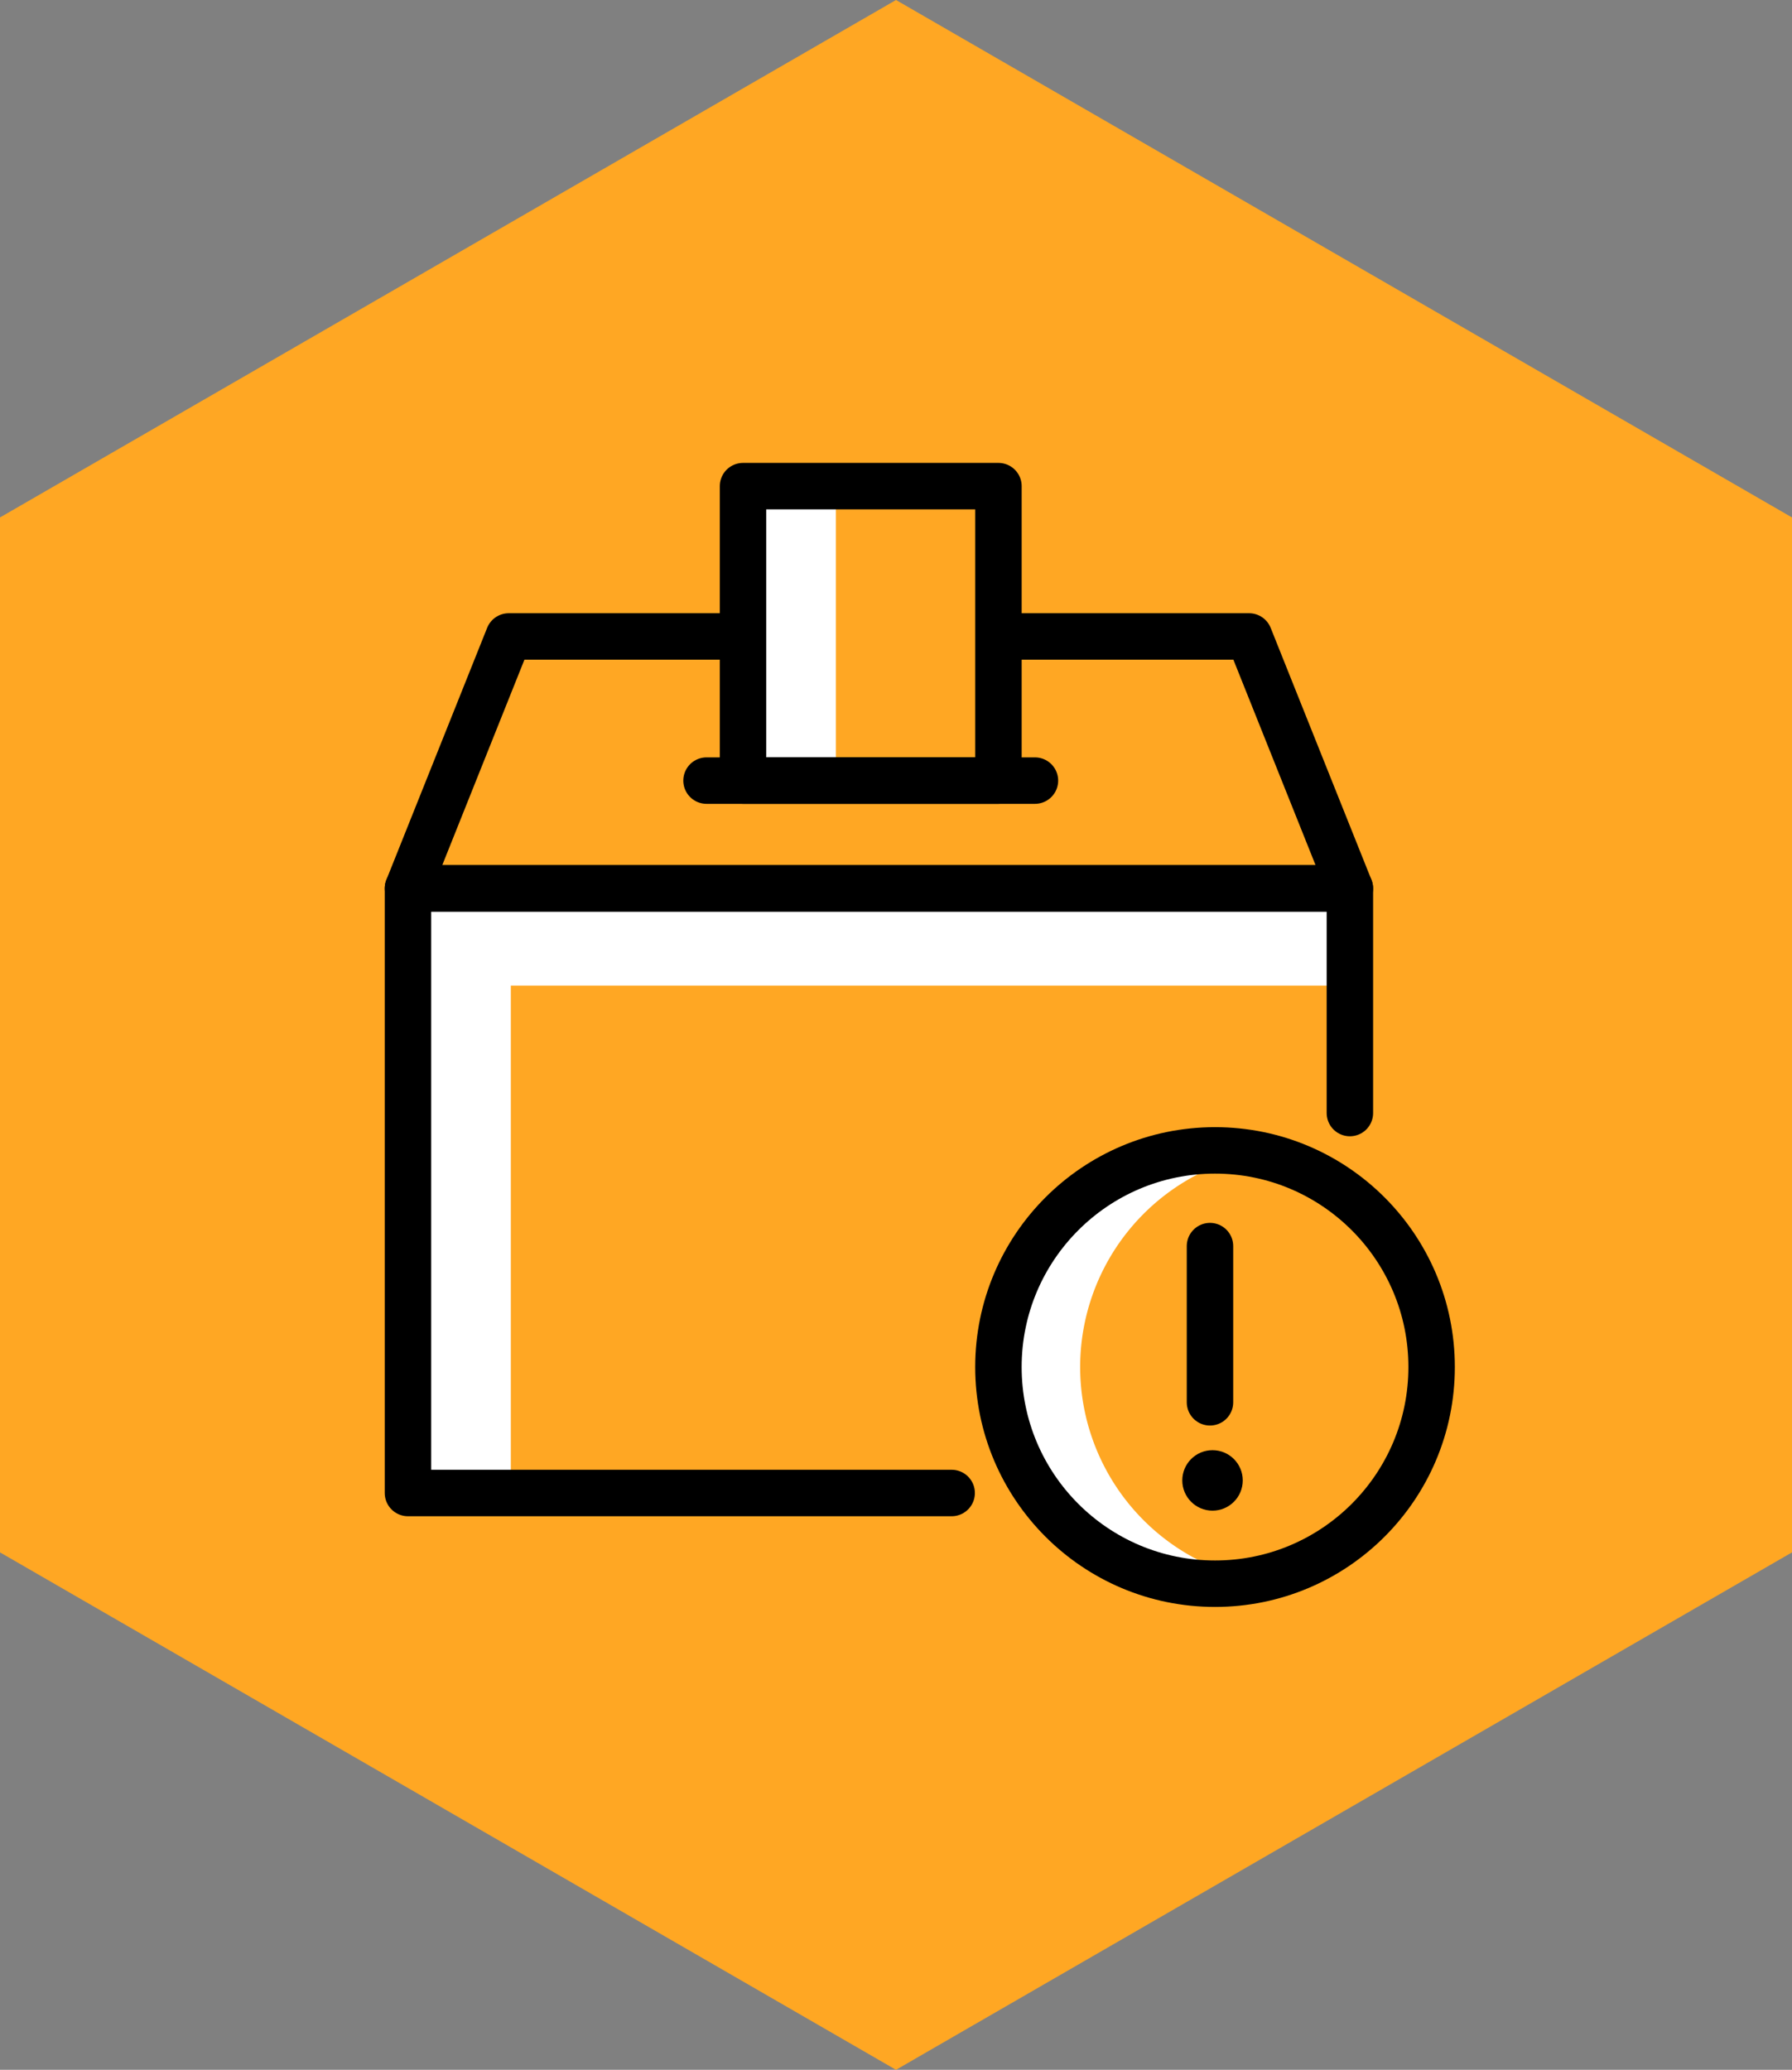 <svg xmlns="http://www.w3.org/2000/svg" width="77.174" height="89.113" viewBox="0 0 77.174 89.113">
  <rect x="0" y="0" width="77.174" height="89.113" fill="#808080" stroke="none"/>
  <g id="icon11" transform="translate(-426.732 -6425.443)">
    <path id="패스_63" data-name="패스 63" d="M126.811,104.915V60.358L88.224,38.08,49.637,60.358v44.557l38.587,22.278Z" transform="translate(377.095 6387.363)" fill="#ffa723"/>
    <g id="icon11-1" transform="translate(384.026 6399.875)">
      <path id="빼기_3" data-name="빼기 3" d="M-356.967-3202.22a9.338,9.338,0,0,1-9.328-9.327,9.338,9.338,0,0,1,9.328-9.328,9.4,9.4,0,0,1,1.76.166,9.332,9.332,0,0,0-7.568,9.162,9.332,9.332,0,0,0,7.568,9.162A9.416,9.416,0,0,1-356.967-3202.22Z" transform="translate(451.999 3295.971)" fill="#fff"/>
      <rect id="사각형_434" data-name="사각형 434" width="4" height="40.693" transform="translate(60.859 68) rotate(-90)" fill="#fff"/>
      <rect id="사각형_432" data-name="사각형 432" width="4" height="12.678" transform="translate(74.705 46.498)" fill="#fff"/>
      <rect id="사각형_433" data-name="사각형 433" width="4" height="25.693" transform="translate(60.705 64.153)" fill="#fff"/>
      <path id="패스_1492" data-name="패스 1492" d="M83.69,153.276H60.275V127.245H100.84v9.672" transform="translate(0 -63.429)" fill="none" stroke="#000" stroke-linecap="round" stroke-linejoin="round" stroke-width="2"/>
      <path id="패스_1493" data-name="패스 1493" d="M86.537,77.245H96.5l4.339,10.846H60.275l4.339-10.846H74.3" transform="translate(0 -24.275)" fill="none" stroke="#000" stroke-linecap="round" stroke-linejoin="round" stroke-width="2"/>
      <line id="선_49" data-name="선 49" x2="14.144" transform="translate(73.133 59.176)" fill="none" stroke="#000" stroke-linecap="round" stroke-linejoin="round" stroke-width="2"/>
      <rect id="사각형_431" data-name="사각형 431" width="11" height="12.678" transform="translate(74.705 46.498)" fill="none" stroke="#000" stroke-linecap="round" stroke-linejoin="round" stroke-width="2"/>
      <circle id="타원_307" data-name="타원 307" cx="9.328" cy="9.328" r="9.328" transform="translate(85.704 75.096)" fill="none" stroke="#000" stroke-linecap="round" stroke-linejoin="round" stroke-width="2"/>
      <circle id="타원_308" data-name="타원 308" cx="1.302" cy="1.302" r="1.302" transform="translate(93.622 88.003)"/>
      <line id="선_50" data-name="선 50" y2="6.725" transform="translate(94.815 79.217)" fill="none" stroke="#000" stroke-linecap="round" stroke-linejoin="round" stroke-width="2"/>
    </g>
  </g>
</svg>

